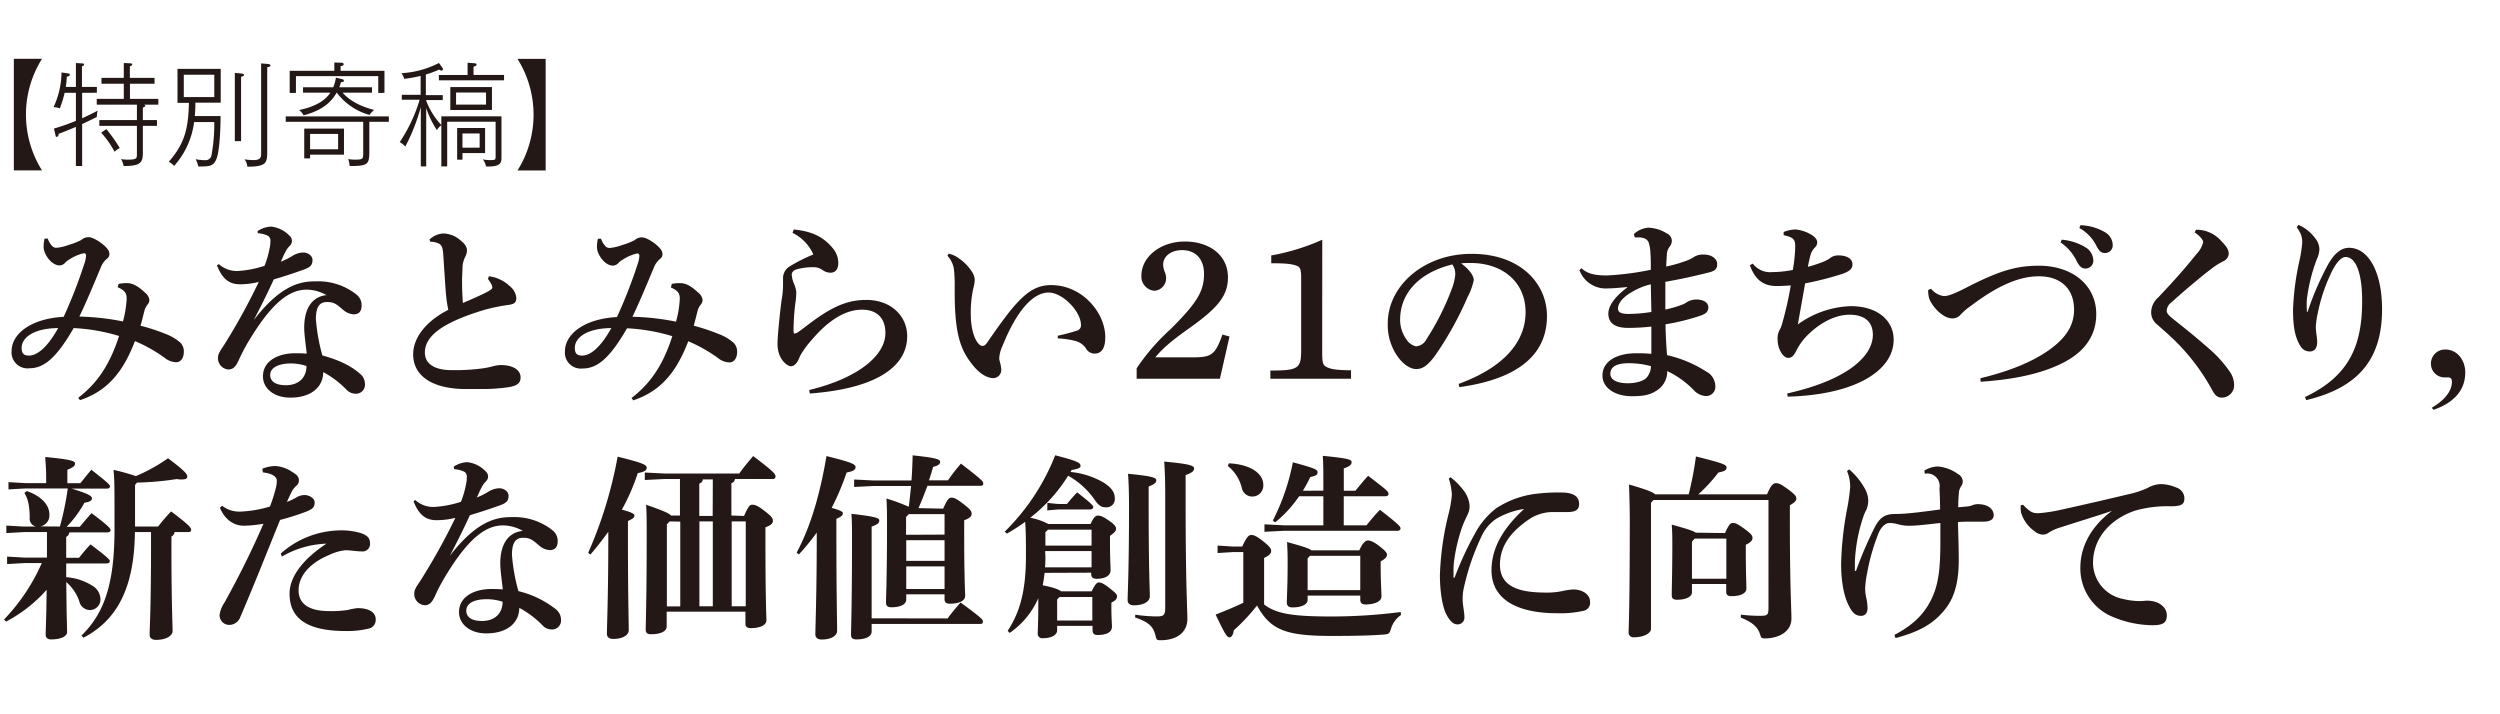 <svg id="レイヤー_1" data-name="レイヤー 1" xmlns="http://www.w3.org/2000/svg" width="560" height="160" viewBox="0 0 560 160"><defs><style>.cls-1{fill:#231815;}</style></defs><path class="cls-1" d="M26.57,63.59a9,9,0,0,1,1.89-.17c1.36,0,2.59.79,4,2.11a2.5,2.5,0,0,1,1,1.63,1.51,1.51,0,0,1-.35,1,3.6,3.6,0,0,0-.75,1.41c-.26,1-.48,2-.88,3.39A44.92,44.92,0,0,1,37,74.76a10.93,10.93,0,0,1,3.34,1.94,2.8,2.8,0,0,1,.84,2.15c0,1-.48,2.25-1.67,2.29a4.23,4.23,0,0,1-2.64-1,34.2,34.2,0,0,0-6.64-3.74c-2.77,7.26-6.42,11.26-12.31,13.24l-.4-.53c4.09-3.12,7-7.17,9.15-13.85A42,42,0,0,0,16.5,73.49c-3.87,6.73-6.69,9-9.9,9a3.57,3.57,0,0,1-4-3.87c0-3.73,4.18-7.25,11.66-7.65a108.17,108.17,0,0,0,4.61-11.83,6.37,6.37,0,0,0,.4-1.84c0-.36-.13-.58-.48-.58a9.79,9.79,0,0,0-3.13,1.32,4.39,4.39,0,0,0-1.18.93,1.72,1.72,0,0,1-1.15.48c-1.8,0-3.56-2.51-3.56-4.13A7,7,0,0,1,10,53.44l.7,0a4.22,4.22,0,0,0,.84,1.5,1.3,1.3,0,0,0,1.05.57,10.1,10.1,0,0,0,2.82-.66,14.23,14.23,0,0,0,2.81-1.1,2.41,2.41,0,0,1,1.67-.62c1,0,3.13,1.37,4.05,2.47a2,2,0,0,1,.57,1.27,1.3,1.3,0,0,1-.57,1.1,4.66,4.66,0,0,0-1.36,1.94c-1.63,3.87-3.26,7.82-4.8,11A56,56,0,0,1,27.54,72a23.15,23.15,0,0,0,.83-5.1c0-1.19-.35-1.85-2-2.55ZM4.85,77.89c0,1.32.48,1.76,1.67,1.76,1.36,0,3.69-1.1,6.51-6.16C7.31,73.53,4.85,75.78,4.85,77.89Z"/><path class="cls-1" d="M57.7,51.76a5.85,5.85,0,0,1,3.08-1,6.7,6.7,0,0,1,4.13,2.11,1.53,1.53,0,0,1,.49,1.19,1.59,1.59,0,0,1-.49,1A5.22,5.22,0,0,0,64,56.29c-.53,1-.75,1.59-1.1,2.33a15.82,15.82,0,0,0,2.77-1.4A4.86,4.86,0,0,1,68,56.56c.79,0,2,.61,2,1.67s-.4,1.58-1.81,2.11c-2.46.88-4.83,1.67-6.86,2.24-1.67,3.65-2.81,5.85-4.48,9.11,6.37-8.27,10.86-8.67,14-8.67A13.73,13.73,0,0,1,80,66.1a3,3,0,0,1,1,2.38c0,1.14-.52,1.93-1.76,1.93a3.92,3.92,0,0,1-2.37-1c-1.45-1.23-2-1.76-3.61-1.76s-2.5,1-2.5,3.83a41.73,41.73,0,0,0,1.45,8.14c3.65,1,6.33,2.28,8.31,4a3,3,0,0,1,1.23,2.42,2,2,0,0,1-2.07,2.15,2.8,2.8,0,0,1-2-.84,21.1,21.1,0,0,0-5.28-4c0,3.26-2.59,5.72-7.38,5.72-3.7,0-6.12-2.11-6.12-4.75,0-3.61,3.61-5.19,7.17-5.19.75,0,1.67,0,2.64.09-.31-2.6-.57-4.57-.57-5.81,0-4,1.54-6.94,5-7.3a9.23,9.23,0,0,0-4.39-1.23c-3.48,0-7.39,2.16-12.93,11.35a40.39,40.39,0,0,0-2.38,4.53c-.74,1.58-1.36,2-2.33,2a2.52,2.52,0,0,1-2.28-2.68c0-1,.88-2,1.54-3.08a141.31,141.31,0,0,0,7.6-13.85,17.45,17.45,0,0,1-4.22.53c-2.15,0-3.87-.93-5.14-4.23l.39-.3a6.05,6.05,0,0,0,4.49,1.54,23.64,23.64,0,0,0,5.76-1.15,19.39,19.39,0,0,0,1.1-3.74,7.51,7.51,0,0,0,.22-1.8,1.21,1.21,0,0,0-.75-1.27,6.19,6.19,0,0,0-2.07-.49ZM60.52,84c0,1.28,1,2.29,3.51,2.29,2.86,0,4.62-1.67,4.62-4.31a11.38,11.38,0,0,0-3.52-.57C62,81.45,60.52,82.55,60.52,84Z"/><path class="cls-1" d="M109.5,61.88A8.28,8.28,0,0,1,114.08,64a3.92,3.92,0,0,1,1.58,2.73c0,1.1-.53,1.4-1.8,1.58a38.74,38.74,0,0,0-5.37,1.1c-9.76,2.95-13.32,6-13.32,9.59,0,2.37,2,3.91,6,3.91a45.78,45.78,0,0,0,7.26-.44,18.41,18.41,0,0,0,1.89-.4,8.38,8.38,0,0,1,1.8-.3c3,0,4.49,1.23,4.49,2.77,0,1.32-.84,1.84-2.42,2.15a41.11,41.11,0,0,1-7.17.44c-1.19,0-2.46,0-3.65,0-6.86-.27-10.82-3.08-10.82-7.79,0-3.38,2.47-7.17,7.87-9.94a25.56,25.56,0,0,1-.48-3.12c-.13-1.19-.26-3.34-.66-9.41-.13-1.76-.53-2.15-1.23-2.42a4.47,4.47,0,0,0-1.67-.3l-.18-.49a5,5,0,0,1,3-1.36,6,6,0,0,1,4,1.58c1.18.92,1.4,1.67,1.4,2.24a3.19,3.19,0,0,1-.44,1.5,6,6,0,0,0-.57,2.42c0,.79-.09,1.8-.09,2.94,0,1.68.09,3.57.18,4.89,2.16-.93,4-1.72,5.41-2.47.92-.48,1.19-.74,1.19-1a1.77,1.77,0,0,0-.27-.83,6.76,6.76,0,0,0-.7-1.06Z"/><path class="cls-1" d="M150.49,63.59a9,9,0,0,1,1.89-.17c1.36,0,2.59.79,4,2.11a2.5,2.5,0,0,1,1,1.63,1.57,1.57,0,0,1-.35,1,3.6,3.6,0,0,0-.75,1.41c-.27,1-.49,2-.88,3.39a44.92,44.92,0,0,1,5.54,1.84,10.93,10.93,0,0,1,3.34,1.94,2.8,2.8,0,0,1,.84,2.15c0,1-.49,2.25-1.67,2.29a4.21,4.21,0,0,1-2.64-1,34.2,34.2,0,0,0-6.64-3.74c-2.77,7.26-6.42,11.26-12.32,13.24l-.39-.53c4.09-3.12,7-7.17,9.14-13.85a41.86,41.86,0,0,0-10.15-1.76c-3.87,6.73-6.69,9-9.9,9a3.57,3.57,0,0,1-4-3.87c0-3.73,4.18-7.25,11.65-7.65a108.6,108.6,0,0,0,4.62-11.83,6.73,6.73,0,0,0,.4-1.84c0-.36-.14-.58-.49-.58a9.86,9.86,0,0,0-3.12,1.32,4.59,4.59,0,0,0-1.19.93,1.68,1.68,0,0,1-1.14.48c-1.8,0-3.56-2.51-3.56-4.13a7,7,0,0,1,.22-1.89l.7,0a4.22,4.22,0,0,0,.84,1.5,1.28,1.28,0,0,0,1.05.57,10.24,10.24,0,0,0,2.82-.66,14.23,14.23,0,0,0,2.81-1.1,2.4,2.4,0,0,1,1.67-.62c1,0,3.12,1.37,4,2.47a2,2,0,0,1,.57,1.27,1.3,1.3,0,0,1-.57,1.1,4.67,4.67,0,0,0-1.37,1.94c-1.62,3.87-3.25,7.82-4.79,11a55.89,55.89,0,0,1,9.76,1.1,23.21,23.21,0,0,0,.84-5.1c0-1.19-.35-1.85-2-2.55Zm-21.73,14.3c0,1.32.49,1.76,1.67,1.76,1.37,0,3.7-1.1,6.51-6.16C131.23,73.53,128.76,75.78,128.76,77.89Z"/><path class="cls-1" d="M177.79,51.41c4.31.4,6.86,1.81,8.89,4.36a5.19,5.19,0,0,1,1.1,3.07c0,1.37-.53,2.25-1.81,2.25a3.12,3.12,0,0,1-1.67-.57,3.35,3.35,0,0,0-2.07-.66,13.1,13.1,0,0,0-3.65.44c-.87.22-1.23.7-1.23,1.23a6.36,6.36,0,0,0,.58,2.2,6.71,6.71,0,0,1,.44,1.67,17.66,17.66,0,0,1-.23,2.64,53.07,53.07,0,0,0-.39,6.15c0,.35.13.53.26.53a1.67,1.67,0,0,0,.66-.26c.62-.4,1.1-.8,1.76-1.28,5.28-4.09,8.93-6,13.59-6,5.67,0,9.19,3.69,9.19,8.13,0,6.86-7,11.74-21.81,12.84l-.13-.79c10.77-2.59,17.06-7.65,17.06-12.75,0-3.65-2.2-5.24-5.23-5.24-3.52,0-7.3,2.07-11.35,6.86a19.43,19.43,0,0,0-2.59,3.61c-.49,1.41-1.19,2.2-2,2.2s-3-1.58-3-5c0-1.41.44-6.24.93-9.89a18.86,18.86,0,0,0,.31-3.21c0-.36,0-1.19,0-1.76a3.09,3.09,0,0,1,1.28-2.38A37,37,0,0,1,182.19,57a9.71,9.71,0,0,0-4.66-4.83Z"/><path class="cls-1" d="M212.49,56.82a5.86,5.86,0,0,1,2.37,1.1,10.56,10.56,0,0,1,2.82,2.9,3.56,3.56,0,0,1,.66,1.81,8.11,8.11,0,0,1-.31,1.93,24.7,24.7,0,0,0-.57,5.94c0,2.94.75,5.5,1.76,6.51a1.26,1.26,0,0,0,.88.48c.35,0,.7-.26,1.05-.79,6.42-9.32,9.41-12.84,14.29-12.84,7,0,12.14,6.2,12.14,11.65,0,2.6-.88,3.7-2.46,3.7A2.24,2.24,0,0,1,243.23,78a4.14,4.14,0,0,0-2.2-1.59,18.9,18.9,0,0,0-4.09-.61V75.2a43.13,43.13,0,0,0,4.31-1.14,1.21,1.21,0,0,0,.88-1.32c0-2.86-4-7.21-7.26-7.21-3.08,0-6.81,3.25-10.33,12a7.36,7.36,0,0,0-.71,2.72,3.39,3.39,0,0,0,.14.8,7.17,7.17,0,0,1,.3,1.58,1.83,1.83,0,0,1-1.75,2.07c-1,0-2.6-.53-4.36-2.6-2.95-3.52-4.31-7-4.31-16.71v-.92a33.65,33.65,0,0,0-.17-4.18,5.65,5.65,0,0,0-1.46-3Z"/><path class="cls-1" d="M254.61,82.5a46.82,46.82,0,0,1,7.44-8.62c6.06-6,7.65-8.61,7.65-12.53,0-3.3-1.85-5.32-4.93-5.32-2.42,0-4.22,1.36-4.22,3.21a4.34,4.34,0,0,0,.31,1.54,4.19,4.19,0,0,1,.35,1.49,2.8,2.8,0,0,1-2.64,2.86,3.19,3.19,0,0,1-2.9-3.34c0-4.31,4.35-7.69,9.72-7.69,5.76,0,9.67,3.25,9.67,8,0,4-2,6.69-8.62,11.39-4.09,2.9-5.93,4.49-7.65,6.55h8.62c4,0,4.84-.65,6.42-5.1l1.58.44-2.15,9.46H254.61Z"/><path class="cls-1" d="M296.17,78.24c0,3.12.09,3.52,1.05,4s2.2.66,5.41.71v1.89H284.56V83c6.29,0,6.9-.44,6.9-4.62V62c0-1.19-.17-2.07-.7-2.33-1.14-.57-2.86-.7-6-.7V57.22a49,49,0,0,0,11.43-3.52Z"/><path class="cls-1" d="M326.73,86c10.91-4,15-10,15-16.09,0-6.6-5-11-12.32-11-.79,0-1.49,0-2.11.09,2.07,1.54,2.82,2.9,2.82,3.73a13.66,13.66,0,0,1-1.41,3.87,74.8,74.8,0,0,1-7.26,13.07c-1.45,1.93-2.59,3-4.22,3-1.36,0-2.94-1.1-4.13-2.77a12.27,12.27,0,0,1-2.24-7.48c0-8.31,8-15.56,18.77-15.56,10.95,0,16.89,6.64,16.89,13.94,0,8.22-5.85,14-19.61,15.92ZM313.63,71.6a7.47,7.47,0,0,0,1.45,4.48,3.4,3.4,0,0,0,2.11,1.5A2.85,2.85,0,0,0,319.52,76a57.82,57.82,0,0,0,5.72-11.39,12,12,0,0,0,.74-3.08,3.77,3.77,0,0,0-.66-2.29C317.76,61.09,313.63,65.79,313.63,71.6Z"/><path class="cls-1" d="M354.21,60.08c1.5,1.32,3.17,1.62,5.76,1.62a63.25,63.25,0,0,0,9.81-1.27c0-1.45,0-2.6-.09-3.87a8.13,8.13,0,0,0-.39-2.25c-.35-.83-1.15-1.14-2.47-1.14-.22,0-.44,0-.66,0l-.17-.75A5.27,5.27,0,0,1,369.34,51a8.61,8.61,0,0,1,4.09,1.32,1.85,1.85,0,0,1,1.06,1.54,2.2,2.2,0,0,1-.53,1.45,3,3,0,0,0-.57,1.49c-.05.71-.09,1.72-.18,2.9a30.72,30.72,0,0,0,4.71-1.36,6.59,6.59,0,0,0,1.54-.79,3.84,3.84,0,0,1,2.19-.53c1.85,0,3,1,3,2.11,0,.93-.27,1.5-1.81,1.89-3.34.84-6.06,1.45-9.8,2.11,0,2.25,0,4.4,0,6.2a24.29,24.29,0,0,0,3.78-1.09,4,4,0,0,0,1-.53,4,4,0,0,1,2.11-.62c1.89,0,2.73.84,2.73,1.72,0,1.14-.71,1.49-1.59,1.84a49.09,49.09,0,0,1-8,2c.05,2.55.18,4.75.35,6.9a27.43,27.43,0,0,1,8.8,3.69,3.68,3.68,0,0,1,2,3.08A2.06,2.06,0,0,1,382,88.7a3.86,3.86,0,0,1-2.47-1.18,20.57,20.57,0,0,0-6.07-4.4,5.05,5.05,0,0,1-2.55,4.48c-1.36.84-2.72,1.15-5.36,1.15-4,0-6.6-2-6.6-4.62,0-3.3,3.34-5,7.57-5a31.76,31.76,0,0,1,3.38.13c0-2.29,0-4.27,0-6.11a46.1,46.1,0,0,1-5.15.3c-3.38,0-4.48-1.36-4.48-3.21s1.63-3.91,4.22-5.84V64.3c-1.8.17-3.43.31-4.44.31a6.27,6.27,0,0,1-6.25-4.09ZM364.9,81.36c-2.73,0-4.18.75-4.18,2.37,0,1.37,1.54,2.12,3.91,2.12,2.12,0,3.7-.62,4.27-1.32a4.11,4.11,0,0,0,.92-2.51A18.87,18.87,0,0,0,364.9,81.36Zm4.88-17.68a14.83,14.83,0,0,0-4.35,1.8c-2.2,1.28-3,2.64-3,3.65,0,.75.57,1.19,2.38,1.19a33.48,33.48,0,0,0,5.1-.44C369.87,67.82,369.82,65.79,369.78,63.68Z"/><path class="cls-1" d="M400.34,88.13c12.54-2.77,19.18-7.91,19.18-13.15,0-3-2-4.48-5.19-4.48-4.05,0-7.7,2.72-9.85,5a13.43,13.43,0,0,0-2.16,3.17c-.53,1-.92,1.49-1.8,1.49-1.1,0-2.33-2-2.33-4a4,4,0,0,1,.39-2.15,6.07,6.07,0,0,0,.66-1.67,77.81,77.81,0,0,0,1.89-8.4c-1.32.08-2.33.13-3.16.13-2.77,0-4.75-1.19-6-4.66l.66-.36a4.85,4.85,0,0,0,4.31,1.9,24,24,0,0,0,4.66-.49,36.28,36.28,0,0,0,.53-5.06c0-1.58-.13-2.19-2.59-2.72l0-.71a7.48,7.48,0,0,1,2.64-.57,8.27,8.27,0,0,1,3.43,1.1c1,.57,1.45,1.23,1.45,1.76a1.62,1.62,0,0,1-.48,1.14,3.82,3.82,0,0,0-1,1.63c-.18.71-.4,1.58-.62,2.73a26.5,26.5,0,0,0,3.52-1.15,6.07,6.07,0,0,0,1.5-.83,2.9,2.9,0,0,1,1.8-.57c1.93,0,3.17.74,3.17,2,0,.88-.44,1.5-2.33,2.16a72.42,72.42,0,0,1-8.27,2.11c-.49,2.85-1.06,5.89-1.63,9.19a21.32,21.32,0,0,1,11.83-4.09c6.2,0,9.63,3.34,9.63,7.52,0,6.86-8.49,12.35-23.75,12.75Z"/><path class="cls-1" d="M432.57,64.69a4.42,4.42,0,0,0,2.86,1.63c.75,0,1.85-.26,4.84-1.8,7.52-3.87,11.35-5,16.49-5,7.48,0,12.8,4.4,12.8,10.82,0,6.72-5,10-9.28,11.78-4.49,1.89-10,2.95-16.62,3.39l-.05-.79c5.89-1.41,11.17-3.39,15.22-6.2,3.82-2.69,5.76-5.5,5.76-9.15,0-4.71-3-7.48-7.87-7.48-4.4,0-9.24,2.07-15.26,6.64a13,13,0,0,0-2.33,2,2.34,2.34,0,0,1-1.85.79c-1.94,0-4.35-2.41-5.15-4.48a7,7,0,0,1-.22-1.89Zm29.25-11a12.19,12.19,0,0,1,5.54,1.84,3.53,3.53,0,0,1,1.54,2.68,1.75,1.75,0,0,1-1.81,1.94c-.88,0-1.4-.62-2-1.85a10.81,10.81,0,0,0-3.52-4ZM466,50.45A11.51,11.51,0,0,1,471.49,52a3.38,3.38,0,0,1,1.76,2.91,1.7,1.7,0,0,1-1.8,1.76c-.62,0-1.19-.27-1.85-1.59a9.28,9.28,0,0,0-3.82-4Z"/><path class="cls-1" d="M491.89,51.46a7.38,7.38,0,0,1,5.77,2.64c1.23,1.23,1.58,2,1.58,2.77a2,2,0,0,1-1.06,1.58,15.86,15.86,0,0,0-2.06,1.19c-2,1.49-2.86,2.19-4.8,3.82-2.55,2.11-3.82,3.3-4.92,4.27a2.52,2.52,0,0,0-1.06,1.84c0,.71.62,1.24,2.07,2.38,2.51,2,4.88,3.91,7,5.8a27.23,27.23,0,0,1,5.15,5.63,5.31,5.31,0,0,1,.88,2.69,2.78,2.78,0,0,1-2.69,3c-1.1,0-1.58-.53-2.24-1.72A46.72,46.72,0,0,0,487,76.13c-1.27-1.23-2.46-2.25-3.78-3.43a3.42,3.42,0,0,1-1.36-2.77,4.45,4.45,0,0,1,1.49-3.21c3.26-3.43,6.12-6.6,8.62-9.77a5.92,5.92,0,0,0,1.54-2.68c0-.57-.83-1.49-1.89-2.2Z"/><path class="cls-1" d="M514.85,50.36a9.41,9.41,0,0,1,3.87,3.16,4,4,0,0,1,.83,2.29,6.24,6.24,0,0,1-.61,2.33,38.66,38.66,0,0,0-2.2,8.88c-.09,1.41,0,2.2,0,2.82l.17,0a64.87,64.87,0,0,1,4.62-10.68c1.23-2.11,2.68-3.65,4.66-3.65,4.27,0,7.39,5.27,7.39,13.76,0,10.47-4.58,17.42-17,20.36l-.26-.7c10.11-4.75,12.8-11.83,12.8-21.51,0-6.81-1.63-9.85-3.7-9.85-1.14,0-2.42,1.67-3.52,4.18a37.81,37.81,0,0,0-2.72,8.4,19.55,19.55,0,0,0-.44,3c0,1.23.31,2.5.31,3.43,0,1.32-.53,2.15-1.67,2.15a2.35,2.35,0,0,1-1.94-1c-1.45-2.11-1.8-4.88-1.8-8.31a59.28,59.28,0,0,1,1.49-11.26,29.33,29.33,0,0,0,.57-3.78,5.17,5.17,0,0,0-.3-1.89,9.9,9.9,0,0,0-.93-1.59Z"/><path class="cls-1" d="M544.71,91.34c3-1.76,4.52-3.82,4.52-5.8,0-.71-.3-1-.79-1-.22,0-.48,0-.79,0a3.06,3.06,0,0,1-3.12-3.07,3.14,3.14,0,0,1,3.3-3.17c2.5,0,4.39,2.29,4.39,5.14,0,3.7-2.24,6.69-7.12,8.36Z"/><path class="cls-1" d="M13.42,117.94a64.57,64.57,0,0,0,1.76-8.53H5.77l-3.87.22V108l3.87.22h4.57v-1.36c0-1.54-.09-2.82-.22-4.49,5.63.53,6.69.88,6.69,1.45s-.44.88-1.72,1.41v3H18c.84-1,1.46-1.85,2.47-3,3.82,3,4.17,3.39,4.17,3.7s-.26.52-.7.52H16.06c3.87,1.19,4.53,1.67,4.53,2.16s-.35.79-1.67,1a25.09,25.09,0,0,1-4,5.4h2.95c.83-1,1.62-1.93,2.63-3.07,3.87,2.9,4.27,3.47,4.27,3.78s-.26.53-.7.53H15.53a1.22,1.22,0,0,1-.7,1v4.7h2.86c.83-1,1.49-1.89,2.59-3,3.92,2.94,4.31,3.43,4.31,3.74s-.26.52-.7.52H14.83v3.08a12.59,12.59,0,0,1,6,2,3.58,3.58,0,0,1,1.67,2.85,2.37,2.37,0,0,1-2.37,2.51,2.48,2.48,0,0,1-2.38-2,9.93,9.93,0,0,0-2.9-4.26c.05,7.69.18,10.07.18,11.17s-1.63,1.67-3.61,1.67c-.75,0-1.19-.4-1.19-1,0-1,.14-3.3.22-10.12a31.9,31.9,0,0,1-9.1,7.13l-.44-.48a43.46,43.46,0,0,0,8.45-12.63H5.46l-3.87.22v-1.67l3.87.22h5.06v-5.71H5.29l-3.87.22v-1.68l3.87.22H8.1A1.78,1.78,0,0,1,6.65,116c0-2.64-.4-4.35-1.19-5.59L6,110c3.3,1.14,5.06,3.12,5.06,5.23a2.5,2.5,0,0,1-2,2.68Zm22,0a40.31,40.31,0,0,1,2.91-3.38c4,3,4.48,3.65,4.48,4.09s-.22.53-.66.53H39.1a1.22,1.22,0,0,1-.7,1v2.06c0,13.11.26,17.46.26,19.09,0,1.19-1.62,2-3.69,2-1,0-1.45-.44-1.45-1.14,0-1.76.31-5.81.31-19.93v-3.07H30.22c-.13,12.49-4,19.74-11.52,23.65l-.44-.48c5.1-5,7.39-11.56,7.39-23.79,0-10.11,0-10.91-.22-13.32a47,47,0,0,1,5,1.4,38.48,38.48,0,0,0,7.21-4c4,3,4.31,3.61,4.31,4.13,0,.36-.27.62-1.19.62a6.16,6.16,0,0,1-1.19-.09,65.84,65.84,0,0,1-8.88.79l-.44.53v9.32Z"/><path class="cls-1" d="M58.76,105a7.91,7.91,0,0,1,3-.61,7.71,7.71,0,0,1,3.69,1.32c1.19.7,1.5,1.23,1.5,1.84a1.46,1.46,0,0,1-.53,1.23,5.22,5.22,0,0,0-1,1.19c-.44.92-.79,1.63-1.14,2.46a15.25,15.25,0,0,0,2.2-1.05,3.45,3.45,0,0,1,1.76-.49c1,0,2.24.71,2.24,1.63,0,1.1-.44,1.45-1.67,2a53.61,53.61,0,0,1-6.07,1.94c-3.43,8.44-5.67,14.2-8.88,21.68a2.68,2.68,0,0,1-2.6,1.84,2.18,2.18,0,0,1-2.07-2.28A6.49,6.49,0,0,1,50.27,135c3.43-6.2,6.11-11.61,8.75-17.68a28.29,28.29,0,0,1-4.4.44c-2.06,0-4.13-1.14-5.36-4l.48-.48a6.22,6.22,0,0,0,4,1.32,26.18,26.18,0,0,0,6.73-1.14,33.82,33.82,0,0,0,1.23-3.79,7.86,7.86,0,0,0,.31-2c0-.7-.71-1.58-3.12-1.85Zm4.13,19a20.38,20.38,0,0,1,13-5.19,15.51,15.51,0,0,1,5,.62c1.68.61,2,1.31,2,2.41a1.67,1.67,0,0,1-1.85,1.68c-1,0-2.68-.27-3.65-.27a11.06,11.06,0,0,0-3.65,1.06c-4.57,1.89-6.86,4.88-6.86,7.91,0,3.3,2.77,4.66,6.73,4.66a23.6,23.6,0,0,0,4.35-.26,15.1,15.1,0,0,1,2.11-.4c2.69,0,4.09,1,4.09,2.51a2,2,0,0,1-1.27,2,20.32,20.32,0,0,1-5.41.62c-8.66,0-12.62-2.77-12.62-8.4,0-3.26,2.33-7.26,8.27-11.17a21.22,21.22,0,0,0-10,2.9Z"/><path class="cls-1" d="M101.63,104.53a5.85,5.85,0,0,1,3.08-1,6.7,6.7,0,0,1,4.13,2.11,1.54,1.54,0,0,1,.49,1.19,1.59,1.59,0,0,1-.49,1,5.22,5.22,0,0,0-.92,1.27c-.53,1-.75,1.58-1.1,2.33a15.8,15.8,0,0,0,2.77-1.41,4.86,4.86,0,0,1,2.33-.65c.79,0,2,.61,2,1.67s-.39,1.58-1.8,2.11c-2.46.88-4.84,1.67-6.86,2.24-1.67,3.65-2.81,5.85-4.49,9.1,6.38-8.26,10.87-8.66,14-8.66a13.73,13.73,0,0,1,9.15,3.08,3,3,0,0,1,1,2.37c0,1.15-.53,1.94-1.76,1.94a3.9,3.9,0,0,1-2.37-1c-1.45-1.23-2-1.76-3.61-1.76s-2.5,1-2.5,3.83a40.9,40.9,0,0,0,1.45,8.13,21.68,21.68,0,0,1,8.31,4,3,3,0,0,1,1.23,2.42,2,2,0,0,1-2.07,2.16,2.8,2.8,0,0,1-2-.84,21.29,21.29,0,0,0-5.28-4c0,3.25-2.59,5.72-7.39,5.72-3.69,0-6.11-2.11-6.11-4.75,0-3.61,3.61-5.19,7.17-5.19.75,0,1.67,0,2.64.09-.31-2.6-.57-4.58-.57-5.81,0-4,1.54-6.95,5.05-7.3a9.12,9.12,0,0,0-4.39-1.23c-3.48,0-7.39,2.16-12.93,11.35a39.52,39.52,0,0,0-2.38,4.53c-.74,1.58-1.36,2-2.33,2a2.52,2.52,0,0,1-2.28-2.68c0-1,.87-2,1.54-3.08A141.31,141.31,0,0,0,102,116a17.4,17.4,0,0,1-4.22.52c-2.15,0-3.87-.92-5.14-4.22L93,112a6,6,0,0,0,4.49,1.54,23.56,23.56,0,0,0,5.76-1.14,19.6,19.6,0,0,0,1.1-3.74,7.51,7.51,0,0,0,.22-1.8,1.22,1.22,0,0,0-.75-1.28,6.23,6.23,0,0,0-2.07-.48Zm2.82,32.28c0,1.28,1,2.29,3.51,2.29,2.86,0,4.62-1.67,4.62-4.31a11.38,11.38,0,0,0-3.52-.57C105.9,134.22,104.45,135.31,104.45,136.81Z"/><path class="cls-1" d="M131.75,123.84a95.69,95.69,0,0,0,6.6-21.55c5.45,1.36,6.51,1.8,6.51,2.46s-.53.93-2,1.23a46.7,46.7,0,0,1-3.56,8.18c2,.53,2.81.93,2.81,1.28,0,.53-.35.75-1.45,1.27v4.18c0,11.87.18,18.6.18,20.23,0,1.19-1.37,2-3.48,2-.92,0-1.41-.44-1.41-1.14,0-1.76.31-8.71.31-21.2v-1.67c-1.19,1.67-2.5,3.34-4,5.1Zm34.92-8.27c1-2.29,1.32-2.51,1.89-2.51s1.19.22,2.73,1.41,1.84,1.63,1.84,2.2-.44,1-1.67,1.45v2.82c0,13.89.22,17.15.22,18,0,1.1-1.41,1.76-3.52,1.76-.79,0-1.18-.3-1.18-1v-2.69H149.34v3.3c0,1.1-1.32,1.76-3.52,1.76-.79,0-1.18-.31-1.18-1,0-1.54.22-6.72.22-21.32,0-2.86,0-5-.14-6.69,3.92,1.36,5.19,1.94,5.59,2.42h2v-8.18h-3.47l-4.4.22v-1.67l4.4.22h16.75c.88-1.23,1.94-2.55,3.13-3.91,4.61,3.51,5,4,5,4.61a.56.56,0,0,1-.61.53h-8.49a1,1,0,0,1-.79.92v7.26ZM150,116.8l-.62.66v18.38h3v-19Zm9.67-9.41h-2.24a1,1,0,0,1-.79.92v7.26h3Zm-3,9.41v19h3v-19Zm10.38,19v-19H163.9v19Z"/><path class="cls-1" d="M178.45,123.79c3.39-6.33,5.37-13.89,6.68-21.63,5.46,1.36,6.51,1.8,6.51,2.46s-.52.92-2,1.23a56.63,56.63,0,0,1-3.35,7.92c1.81.48,2.51.83,2.51,1.18,0,.53-.35.75-1.45,1.28v4.18c0,12.4.17,19.21.17,20.84,0,1.19-1.36,2-3.47,2-.92,0-1.41-.44-1.41-1.14,0-1.76.31-8.8.31-21.81v-1a51.06,51.06,0,0,1-4,4.89Zm33.82,14.74c.83-1.15,1.85-2.38,2.9-3.57,4.75,3.48,5,3.83,5,4.27s-.22.53-.66.53H195.25v1.71c0,1.1-1.32,1.76-3.43,1.76-.79,0-1.19-.31-1.19-1,0-1.54.22-6.73.22-20.8,0-2.81,0-4.66-.13-6.33,5.85.66,6.24,1,6.24,1.5s-.3.87-1.71,1.36v20.54Zm-1-24.59c1-2.24,1.32-2.46,1.89-2.46s1.1.22,2.64,1.41,1.85,1.62,1.85,2.2-.44,1-1.67,1.45v2.72c0,10.38.22,13.33.22,14.21,0,1.1-1.32,1.76-3.43,1.76-.8,0-1.19-.31-1.19-1v-1.1H203v1.14c0,1.1-1.23,1.76-3.34,1.76-.79,0-1.19-.31-1.19-1,0-1.54.22-5.85.22-16.94,0-2.63,0-4.7-.13-6.42a40.47,40.47,0,0,1,5,1.85c.22-1.54.35-3.08.52-4.66h-8.35l-4.4.22v-1.67l4.4.22h8.44c.13-1.76.22-3.56.26-5.63,5.46.57,6.16.92,6.16,1.45s-.48.88-1.58,1.14c-.27,1-.57,2-.93,3h4.27a41.25,41.25,0,0,1,2.9-3.74c4.75,3.65,5,4,5,4.44s-.22.53-.66.53H207.74c-.62,1.67-1.28,3.39-2,5Zm.31,5.81v-4.58h-8l-.62.62v4ZM203,125.64h8.58V121H203Zm0,6.29h8.58v-5.06H203Z"/><path class="cls-1" d="M234,128.32c-.14.93-.22,1.85-.44,2.77,1.14.27,3.25.66,4.13,1.37h6.86c.66-1.45,1.14-2,1.58-2s1.06.22,2.46,1.32,1.63,1.4,1.63,1.8-.17.88-1.27,1.41v1.36c0,1.76.13,3.56.13,4,0,1.27-1.19,1.89-3.21,1.89-.75,0-1.14-.31-1.14-1.06V140.2H236.8v1c0,.88-1,1.76-3.21,1.76a1,1,0,0,1-1.14-1.1c0-.53.13-2.73.13-6.6V134a18.38,18.38,0,0,1-6.42,7.78l-.44-.48c2.64-4,4.09-8.75,4.09-16.67,0-3.12,0-5.49-.17-7.74a44,44,0,0,1-4.09,2.64l-.49-.44a49.24,49.24,0,0,0,11.3-17.1c5.37,1.36,5.68,1.75,5.68,2.41,0,.4-.58.66-2,.88-.09.14-.13.27-.22.44a18.34,18.34,0,0,1,7.47,2.42c1.68,1.1,2.42,2.16,2.42,3.39a1.86,1.86,0,0,1-2,2.11c-.92,0-1.54-.26-2.55-1.76a18,18,0,0,0-5.89-5.32,36.14,36.14,0,0,1-8.49,9.41,14.54,14.54,0,0,1,4.05,1.41h9.45c.71-1.54,1.15-1.89,1.63-1.89s1,.08,2.64,1.23c1.28.88,1.45,1.36,1.45,1.76s-.31.83-1.36,1.54v1.53c0,3.43.13,5.41.13,6.16,0,1.36-1.41,1.94-3.17,1.94-.74,0-1.18-.31-1.18-1.1v-.27Zm.17-3.69c0,.88,0,1.67-.09,2.46h10.43v-3.65H234.12Zm10.34-2.42v-3.56h-9.77l-.57.57v3Zm-9.9-9.54c.57,0,1.94.22,2.6.22H239c.75-.93,1.32-1.59,2.29-2.6,3.38,2.64,3.6,3,3.6,3.3s-.26.53-.7.53h-7c-.18,0-1.85.13-2.6.22ZM244.68,139v-5.27h-7.35l-.53.57V139Zm12.62-25.41c0,14,.26,18.33.26,20,0,1.19-1.45,2-3.56,2-.92,0-1.41-.44-1.41-1.14,0-1.76.31-6.33.31-20.93,0-3.48-.09-5.59-.22-7.39,5.45.52,6.33.88,6.33,1.45s-.44.88-1.71,1.41Zm-3,24.1a33.5,33.5,0,0,0,4.71.39c1.67,0,2-.26,2-1.93V111.22c0-3.74-.09-5.94-.23-7.83,5.72.53,6.69.92,6.69,1.54s-.53,1-1.89,1.49v5.1c0,20.1.39,24.54.39,27.18s-2,4.71-6,4.71c-.79,0-.92-.09-1.1-.88-.48-2.11-1.4-3.13-4.61-4.22Z"/><path class="cls-1" d="M313.8,137.78a5.67,5.67,0,0,0-2.2,3c-.35,1.14-.48,1.27-1.62,1.36-2.86.22-6.2.31-11.57.31-10.38,0-13.81-1.28-16.84-6.82a41.71,41.71,0,0,1-5.19,5.54c-.18,1.06-.48,1.59-1,1.59s-1-.71-3.08-5.1c2.07-.8,4.22-1.68,6.2-2.64V123.66h-2.24l-3.52.22v-1.67l3.52.22h2c1-2.2,1.49-2.59,2-2.59s1,.08,2.68,1.4,1.8,1.76,1.8,2.2-.3.93-1.58,1.54V135.4c2.77,2.16,6.73,2.69,15,2.69a120.82,120.82,0,0,0,15.61-1Zm-38.52-34c5,.27,7.7,2.34,7.7,4.84a2.45,2.45,0,0,1-2.56,2.6,2.38,2.38,0,0,1-2.24-1.85,9,9,0,0,0-3.16-5Zm21.15,6.12v-1.28c0-2.81,0-4.7-.13-6.51,6.07.58,6.46.88,6.46,1.41s-.35.92-1.75,1.41v5h2.59c.75-.88,1.94-2.38,2.86-3.35,4.26,3.26,4.57,3.52,4.57,4.09,0,.27-.26.49-.7.49H301v6.51h5.1c1.05-1.32,1.8-2.2,3-3.48,4.53,3.52,4.61,3.78,4.61,4.22,0,.27-.26.49-.7.49H287.64l-4.4.22v-1.67l4.4.22h8.79v-6.51H291a27.11,27.11,0,0,1-5.36,5.85l-.53-.4a48.77,48.77,0,0,0,4.49-13.06c4.88,1.32,5.54,1.63,5.54,2.24s-.4.79-1.63,1.06a30.71,30.71,0,0,1-1.67,3.08Zm-3.52,24.49c0,.88-1.1,1.67-3.43,1.67-.79,0-1.23-.35-1.23-1.1,0-1.05.18-3.78.18-8.88,0-2.24-.05-3.17-.13-4.66,3.69,1,5,1.45,5.45,1.85h10.73c.79-1.72,1.41-2.2,1.93-2.2s1.24.22,2.64,1.32,1.63,1.49,1.63,1.89-.35.92-1.41,1.45v1.14c0,3.26.18,5.81.18,6.73,0,1.28-1.89,1.8-3.56,1.8-.75,0-1.19-.3-1.19-1.05v-.93H292.91Zm11.79-2.2V124.5H293.44l-.53.57v7.12Z"/><path class="cls-1" d="M324.93,106.91a15.42,15.42,0,0,1,2.81,2.81,6.47,6.47,0,0,1,1.45,3.52,4.38,4.38,0,0,1-.53,2.2c-.17.35-.74,1.54-1.1,2.5a37.91,37.91,0,0,0-1.89,8.1,17.4,17.4,0,0,0-.08,2v1.14c0,.18,0,.22.13.22s.13-.09.17-.17a73.32,73.32,0,0,1,5-10.6,17.69,17.69,0,0,1,4.22-4.75,20.75,20.75,0,0,1,9.24-3.3,39.11,39.11,0,0,1,5.32-.26c2.86,0,4.05.92,4.05,2.59,0,1.45-1.06,1.8-2.82,1.8h-3.56a9.59,9.59,0,0,0-4.93,1.68c-3.47,2.41-6.42,5.49-6.42,10.11,0,5.58,5.59,6.24,10.51,6.24a16.8,16.8,0,0,0,3.52-.35,13,13,0,0,1,2.42-.35c1.89,0,3.74,1,3.74,2.82a1.83,1.83,0,0,1-1.32,1.93,23.51,23.51,0,0,1-6.2.57c-7.87,0-14.56-2.55-14.56-9.63,0-5.28,2.95-9.72,7.3-13.72a17.19,17.19,0,0,0-6.24,2.2,9.4,9.4,0,0,0-3.08,3.47,53.58,53.58,0,0,0-4.18,12,10.47,10.47,0,0,0-.26,2.73c0,1,.39,2.81.39,3.83a1.51,1.51,0,0,1-1.58,1.62c-.83,0-1.63-.66-2.42-2.15-1.05-2-1.49-5.68-1.49-8.89a64.38,64.38,0,0,1,1.89-13.5,26.61,26.61,0,0,0,.79-4.48,13.29,13.29,0,0,0-.7-3.65Z"/><path class="cls-1" d="M378.27,110.73a77.39,77.39,0,0,0,1.62-8.48c6,1.49,6.86,1.84,6.86,2.46s-.39.83-1.84,1.14a34.12,34.12,0,0,1-4.49,4.88h15.39c.84-1.93,1.32-2.5,2-2.5s1.19.26,2.82,1.45c1.45,1.1,1.75,1.49,1.75,2s-.44.92-1.45,1.5V116c0,16.09.35,20.18.35,22.6,0,2.73-2.63,4.4-5.93,4.4-.79,0-.84-.09-1.1-.92-.53-1.76-2-2.82-4.31-3.74l0-.66a35,35,0,0,0,4.36.26c1.58,0,1.84-.17,1.84-1.76V112H370.39l-.57.62V140.9c0,.92-1.58,1.85-3.78,1.85a1.07,1.07,0,0,1-1.23-1.15c0-1,.26-5.32.26-24.54,0-3.51-.09-6-.17-8.53,4,1.15,5.36,1.72,5.85,2.2Zm8.13,8.67c.92-2,1.23-2.25,1.8-2.25s1.06.22,2.64,1.37,1.72,1.54,1.72,2-.35,1-1.5,1.49v1.15c0,4.84.13,7.69.13,8.7s-1.27,1.68-3.34,1.68c-.83,0-1.18-.31-1.18-1v-1.72H379v1.85c0,1-1.32,1.67-3.34,1.67-.84,0-1.19-.31-1.19-1,0-1.32.13-5.84.13-10.9,0-1.81,0-3.3-.13-4.93,3.56,1,4.88,1.41,5.36,1.81ZM379,121.33v8.31h7.7v-9h-7.09Z"/><path class="cls-1" d="M424.35,142.22c4.18-2.2,6.6-4.62,8.22-7.87s2.07-6.69,2.07-12.89v-4.31c-1.63.18-3.08.35-4.62.49-.79.08-1.8.13-2.5.13a9,9,0,0,1-2.11-.27,7.85,7.85,0,0,0-2.16-.35c-.79,0-1.8.71-2.46,2.29a45.67,45.67,0,0,0-2.55,8.93,22.15,22.15,0,0,0-.44,3.25,9.27,9.27,0,0,0,.22,2.2,12,12,0,0,1,.31,2.37c0,1-.45,1.76-1.46,1.76s-1.71-.44-2.46-1.76c-1.49-2.55-2-6.33-2-9.89a74,74,0,0,1,1.23-11.74,45.84,45.84,0,0,0,.8-5.5,9.19,9.19,0,0,0-.71-3.56l.49-.35a15.21,15.21,0,0,1,3.51,4.31,5.7,5.7,0,0,1,.75,2.46,5.26,5.26,0,0,1-.39,2.2,12.27,12.27,0,0,0-.58,1.27,36.26,36.26,0,0,0-1.89,8.62,25.15,25.15,0,0,0-.13,2.6c0,.44,0,.88,0,1.32l.27-.09a86.39,86.39,0,0,1,4-9.37c1.23-2.55,2.42-3.25,4.44-3.34.74,0,1.89,0,3.65-.18,2.28-.22,4.48-.52,6.73-.83,0-1.54-.05-3-.14-4.75a2.78,2.78,0,0,0-3.29-3.25l-.09-.71a6.08,6.08,0,0,1,3-.92,8.89,8.89,0,0,1,4.49,1.67,2,2,0,0,1,1.1,1.54,1.81,1.81,0,0,1-.4,1.27,3.31,3.31,0,0,0-.44,1.19c-.09,1-.17,2.16-.17,3.47,1-.08,1.53-.13,2.24-.21a4.17,4.17,0,0,0,1-.27,3.35,3.35,0,0,1,1.14-.22c2.16,0,3.57,1,3.57,2.51,0,.61-.4,1.41-2.29,1.41-.53,0-1.41,0-2.55,0-.88,0-1.94,0-3.17.09.05,1.93.18,5.58.18,8.57,0,4.36-.79,8-2.82,10.65-2.5,3.34-5.71,5.27-11.34,6.77Z"/><path class="cls-1" d="M453.15,113.06c1.5,1.59,2.24,1.89,3.12,1.89.18,0,.36,0,.49,0a35.13,35.13,0,0,0,5.23-.84c5.76-1.27,11.43-2.59,14.69-3.38a21,21,0,0,0,4.35-1.41,6.49,6.49,0,0,1,2.86-.88,8.92,8.92,0,0,1,3.65.79,2.52,2.52,0,0,1,1.76,2.47c0,1.18-.57,1.71-3,1.71a26.49,26.49,0,0,0-8.14,1c-6.11,2.16-9.32,6.69-9.32,11.66a8.28,8.28,0,0,0,6.68,8.09,17.21,17.21,0,0,0,3.39.48c.22,0,.48,0,.61,0,.49,0,1-.09,1.41-.09,2.86,0,4.44,1.63,4.44,3.25s-.7,2.25-3.21,2.25a23.62,23.62,0,0,1-9.45-2.11A11.71,11.71,0,0,1,466,127.14c0-3.87,1.67-8.67,7.08-12.71-3.7,1.27-6.91,2.2-11.48,3.69a10.18,10.18,0,0,0-2.68,1.19,2.17,2.17,0,0,1-1.28.44,2.9,2.9,0,0,1-1.84-.71,7.89,7.89,0,0,1-3.08-4.22,6,6,0,0,1-.09-1v-.62Z"/><path class="cls-1" d="M3.1,38.17v-25H9.41a23.52,23.52,0,0,0,0,25Z"/><path class="cls-1" d="M21.69,26.19c-1,.52-2,1-3.29,1.6v9.4H17V28.42c-2.36,1-3.21,1.33-3.84,1.54,0,.17-.13.7-.43.7s-.27-.25-.32-.5l-.33-1.36A47.7,47.7,0,0,0,17,27.07V20.78H14.48a25,25,0,0,1-1.08,3.5A4,4,0,0,0,12,24a19.15,19.15,0,0,0,1.78-7.77l1.36.2c.18,0,.5.05.5.31s-.27.35-.68.45a20.23,20.23,0,0,1-.22,2.29H17V14.12l1.34.08c.25,0,.47,0,.47.27s-.27.33-.45.38v4.63h3.34v1.3H18.4v5.71c1.81-.83,2.59-1.23,3.47-1.71A7.53,7.53,0,0,0,21.69,26.19Zm10.56-2.74c.15.05.3.1.3.25s-.35.35-.55.4v2.79h3.16V28.2H32v6.05c0,2.26-.61,2.94-4.32,2.94a4,4,0,0,0-.58-1.56,8.39,8.39,0,0,0,1.51.13c2.06,0,2.06-.3,2.06-1.26V28.2H22.25V26.89h8.42V23.45h-9V22.14h6.06V18.75h-5V17.44h5V14.12l1.26.05c.4,0,.63.08.63.28s-.36.35-.53.4v2.59h5.53v1.31H29.11v3.39h6.36v1.31ZM25.67,34a21.59,21.59,0,0,0-3-4.28l1.16-.8a34.27,34.27,0,0,1,3,4.25A3.9,3.9,0,0,0,25.67,34Z"/><path class="cls-1" d="M43.76,23a24.53,24.53,0,0,1-.13,3h5.78c0,1.54-.1,7.85-1,9.78-.68,1.51-1.58,1.51-4,1.51a4.94,4.94,0,0,0-.6-1.63,11.39,11.39,0,0,0,2.19.22,1.33,1.33,0,0,0,1.38-1.13A39.35,39.35,0,0,0,48,27.34H43.48A18.17,18.17,0,0,1,39,37.17a3.81,3.81,0,0,0-1.21-.93c3.55-4,4.4-7.42,4.53-13.2H39.76V15.43h9.68V23ZM48,16.74H41.17v5H48Zm6,.45V31.61h-1.4V16.33l1.4.13c.23,0,.66.08.66.33S54.26,17.14,54.08,17.19Zm5.86-2.14V33.67c0,2.72,0,3.67-4.47,3.67a2.87,2.87,0,0,0-.63-1.65,13.69,13.69,0,0,0,2,.17c1.66,0,1.73-.68,1.73-1.43V14.2l1.43.12c.23,0,.66.08.66.36S60.14,15,59.94,15.05Z"/><path class="cls-1" d="M82.73,27.29v6.56c0,3-.3,3.34-4.42,3.34A5.52,5.52,0,0,0,78,35.63a8.56,8.56,0,0,0,1.6.13c1.76,0,1.76-.25,1.76-1.48v-7H64V26.08H87.1v1.21Zm2-6.48V17.06H66.29v3.75h-1.4V15.86h10V14l1.43.05c.23,0,.66,0,.66.35s-.51.38-.68.4v1.06h9.82v4.95Zm-2,4.92a13.67,13.67,0,0,1-7.31-5C73.86,23.55,71.2,25,68,25.83a3.54,3.54,0,0,0-1-1.18c3.47-.73,5.75-2,7-3.89H67.88V19.55h6.76a8.75,8.75,0,0,0,.6-2.16l1.36.33c.32.07.43.2.43.35,0,.3-.33.33-.66.33A9.39,9.39,0,0,1,76,19.55h7.33v1.21H76.75c2.26,2.61,5.88,3.54,7.06,3.87A5.51,5.51,0,0,0,82.78,25.73ZM69.46,34.65v.83H68.15V28.8h8.9v5.85ZM75.74,30H69.46v3.44h6.28Z"/><path class="cls-1" d="M108.86,37.29a3.19,3.19,0,0,0-.73-1.6,7.73,7.73,0,0,0,1.89.17c1,0,1-.15,1-1V27.27H100.17v10H98.86V28.05a3.65,3.65,0,0,0-1,1.1,21.4,21.4,0,0,1-2.39-4.95V37.27H94.26V24a43.79,43.79,0,0,1-3.47,8.83,5.09,5.09,0,0,0-1.25-1A35,35,0,0,0,94,22.34H90V21.23h4.22V17a27.41,27.41,0,0,1-3.69.66,3,3,0,0,0-.63-1.26,21,21,0,0,0,8.42-2.29l.73,1a.7.7,0,0,1,.17.4.28.28,0,0,1-.3.3.83.83,0,0,1-.53-.23,24.08,24.08,0,0,1-3,1.11v4.62h3.79v1.11H95.47v.13a16.15,16.15,0,0,0,3.39,5.45V26.06h13.47v9.1C112.33,36.34,112.33,37.42,108.86,37.29ZM98.31,18v-1.2h6.43V14.05l1.53.12c.13,0,.48.05.48.3s-.32.38-.68.46v1.86h6.84V18Zm2.56,6.64V19.5h9.33v5.13Zm8-3.92h-6.71v2.71h6.71Zm-5.28,13.57v1.48H102.4V28.67h6.26v5.61Zm3.85-4.4h-3.85v3.19h3.85Z"/><path class="cls-1" d="M122.23,13.19v25h-6.31a23.52,23.52,0,0,0,0-25Z"/></svg>